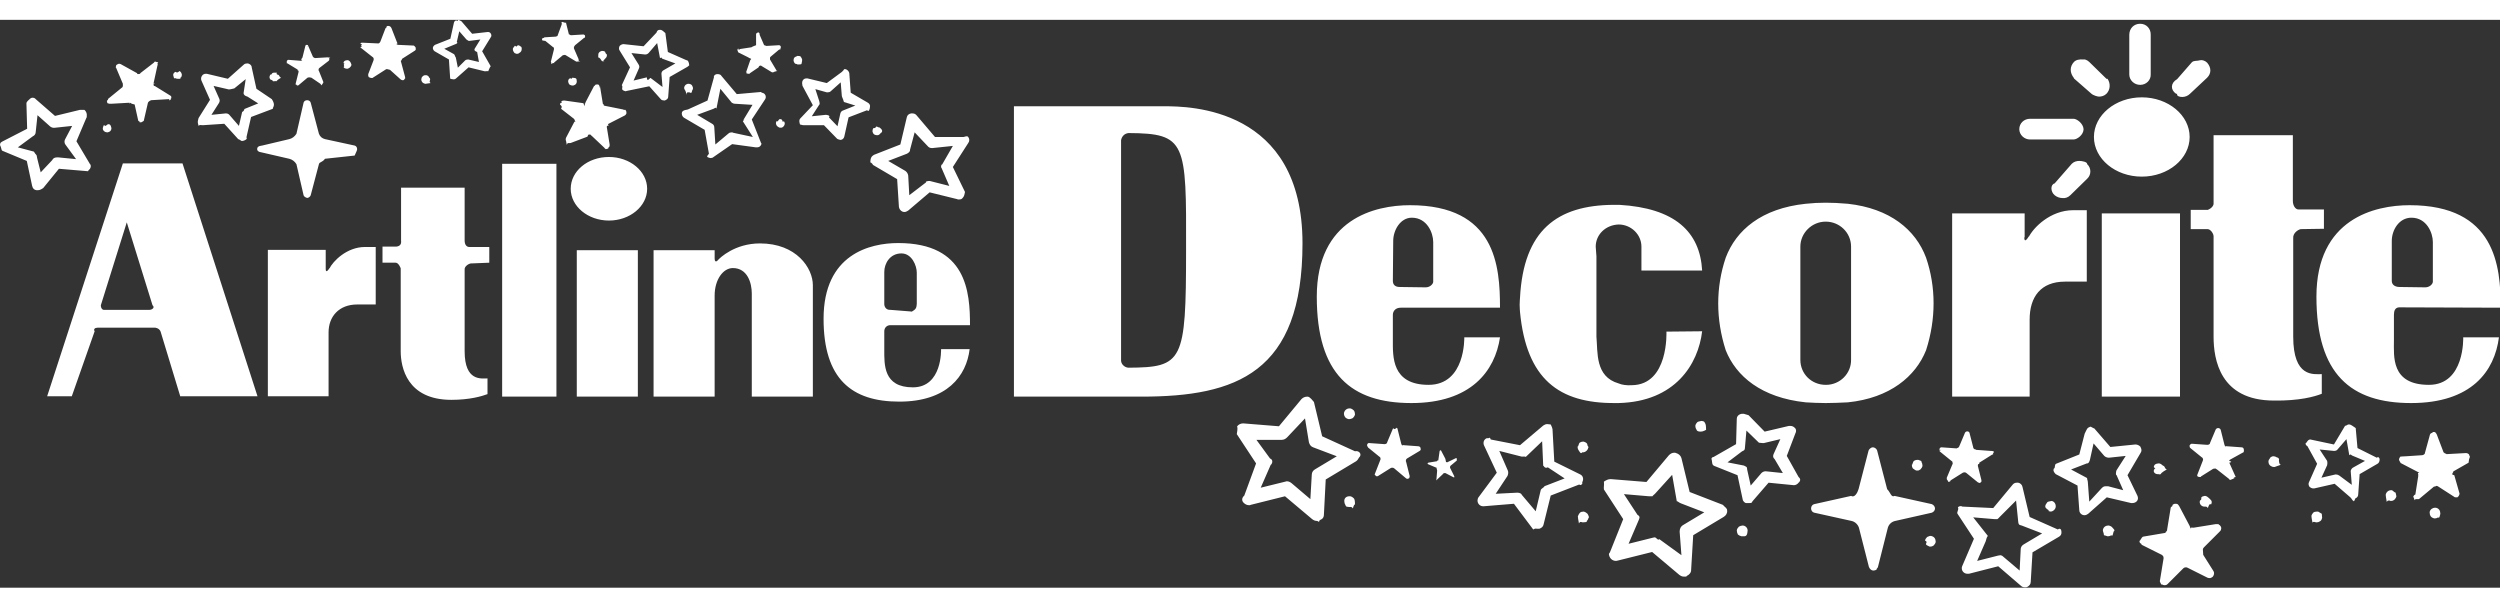 <?xml version="1.0" encoding="utf-8"?>
<!-- Generator: Adobe Illustrator 25.2.3, SVG Export Plug-In . SVG Version: 6.00 Build 0)  -->
<svg version="1.1" id="レイヤー_1" xmlns="http://www.w3.org/2000/svg" xmlns:xlink="http://www.w3.org/1999/xlink" width="716" height="174" x="0px"
	 y="0px" viewBox="0 0 700 159" style="enable-background:new 0 0 700 159;" xml:space="preserve">
<rect x="0" y="0" width="700" height="159" fill="#333333" stroke="none"/>
<style type="text/css">
	.st0{fill-rule:evenodd;clip-rule:evenodd;fill:#FFFFFF;}
</style>
<g>
	<path class="st0" d="M671.7,80.5c-1.1,0.1-1.4,1-1.4,2.1v7.1c0,4.5-0.9,12.5,9.8,12.5c10.1,0,9.6-13.3,9.6-13.3l10,0
		c-1.2,9.4-7.6,18.4-24.6,18.4c-16.8,0-26.5-8-26.5-29.8c0-21.8,16.3-25.6,26.1-25.6c24,0,25.5,17,25.5,28.7L671.7,80.5z
		 M681.2,62.2c0-2.5-1.7-6.8-6-6.8c-3.5,0-5.5,3.5-5.5,6.5v11.2c0,1,0.8,1.7,2.2,1.7l7.1,0.1c0,0,0.1,0,0.1,0c1.1,0,2-0.8,2.1-1.5
		V62.2z M642.1,61.1v27.6c0,11.5,5.7,10.5,8,10.5v5.5c-2,0.8-6.3,2-13.4,1.9c-15.1,0-16.9-11.5-16.9-17.9l0-28.1c0-0.7-0.8-2-1.7-2
		h-4.7v-5.4h4.8c1-0.4,1.7-1.2,1.6-1.9V32.3l22.2,0v18.4c0,1.3,0.7,2.4,1.6,2.4h7.1v5.4l-6.5,0.1C643.3,58.8,642,59.8,642.1,61.1z
		 M613.2,20.7C613.2,20.7,613.2,20.7,613.2,20.7c-0.6,0.6-1.4,0.9-2.2,0.9c-0.8,0-1.6-0.3-1.4-0.9c-0.1,0-0.2,0-0.3,0
		c-1.6-1.1-1.6-3,0.3-4.1l4.1-4.7c0,0,0,0,0,0c0.6-0.6,1.4-0.3,2.4-0.6c0.5-0.1,1.3,0.1,1.9,0.7c0,0,0,0,0,0c1.2,1.4,1.2,3,0,4.2
		L613.2,20.7z M599.7,43.9c-7.4,0-13.4-5-13.4-11.1c0-6.1,6-11.1,13.4-11.1c7.4,0,13.4,5,13.4,11.1
		C613.1,38.9,607.1,43.9,599.7,43.9z M599.3,18.2C599.3,18.2,599.3,18.2,599.3,18.2C599.3,18.2,599.3,18.2,599.3,18.2
		c-0.1,0-0.1,0-0.1,0c0,0,0,0,0,0c-1.6,0-3-1.3-3-2.9v-11c0,0,0-0.1,0-0.1c0-1.8,1.3-3.1,3-3.1c0,0,0,0,0,0c0,0,0,0,0.1,0
		c0,0,0,0,0,0c0,0,0,0,0,0c1.6,0,3,1.3,2.9,3.2v10.9c0,0,0,0,0,0C602.3,16.9,600.9,18.2,599.3,18.2z M589.8,20.7
		c-0.6,0.6-1.4,0.8-2.1,0.8c-0.3,0-1.6-0.3-2.2-0.9l-4.8-4.2c0,0,0-0.1,0-0.1c-1.2-1.5-1.2-3.2,0-4.5c0,0,0,0,0,0
		c0.6-0.6,1.4-0.8,2.8-0.7c0.1-0.1,0.9,0.1,1.5,0.7l4.8,4.7c0.4,0,0.2,0,0.3,0C591,17.8,590.9,19.6,589.8,20.7
		C589.8,20.7,589.8,20.7,589.8,20.7z M583.4,30.6C583.4,30.6,583.4,30.6,583.4,30.6c0,1.6-1.8,2.9-2.8,2.9h-0.8h-11.3h0h-0.1
		c0,0,0,0,0,0c-1.6,0-3-1.3-3-2.9c0-1.6,1.3-2.9,3-2.9h0.1h11.3c0,0,0,0,0,0h0.8C581.5,27.7,583.3,29,583.4,30.6z M566.8,60.9
		c0,2.5,1.9-1.6,1.2,0c1.3-2.7,6.1-7.6,12.5-7.6h3.8v20h-6.1c-6.8,0-9.9,4.3-9.9,10.6v21.6h-21.7V54.2l20.3,0V60.9z M548.3,119.8
		c0.1-0.1,0.3-0.3,0.3-0.4l1.6-3.8c0.1-0.1,0.1-0.2,0.3-0.3c0.3-0.1,0.6-0.1,0.8,0.1c0.1,0.1,0.2,0.2,0.2,0.4l1,3.9
		c0,0.2,0.1,0.3,0.3,0.5c0.7,0.1,0.3,0.2,0.5,0.2l4.1,0.3c0.1,0,0.1,0,0.2,0c1.2,0.1,0.5,0.5,0.4,0.8c0.4,0.1-0.2,0.2-0.3,0.3
		l-3.5,2.2c-0.1,0.7,0.2,0.2-0.3,0.4c-0.1,0.2-0.1,0.3-0.1,0.5l1,4c0,0.1,0,0.3,0,0.4c-0.1,0.1-0.2,0.2-0.3,0.3
		c-0.1,0.1-0.2,0.1-0.3,0.1h0c0.4,0-0.3-0.1-0.4-0.2l-3.2-2.6c-0.1-0.1-0.3-0.2-0.5-0.2h0c-0.1,0-0.3,0-0.5,0.1l-3.5,2.2
		c0.2,0.1-0.2,0.3-0.4,0.4c-0.2,0-0.3-0.3-0.4-0.5c-0.1-0.1-0.2-0.2-0.2-0.3c0-0.1,0-0.3,0-0.4l1.6-3.8c0.1-0.2,0.1,0.4,0-0.5
		c0-0.2-0.1-0.3-0.3-0.4l-3.2-2.6c-0.1-0.1-0.2-0.2-0.2-0.4c0.7-0.1,0.8-0.3,0,0.2c0.1-0.7,0.1-0.8,0.3-0.9c0.1-0.1,0.2-0.1,0.4-0.1
		l4.2,0.3C547.9,119.9,548.1,119.9,548.3,119.8z M540.5,147.5L540.5,147.5c-0.1,0-0.2,0-0.2,0c-0.1-0.1-0.8-0.3-1-0.6
		c-0.2-0.3,0.6-0.7-0.3-1.1c0.1-0.4,0.3-0.7,0.6-1c0.6-0.2,0.6-0.3,0.9-0.3c0.1,0,0.2,0,0.2,0c0.4,0.1,0.8,0.3,1,0.6
		c0.2,0.3,0.3,0.7,0.3,1.1c-0.1,0.4-0.3,0.7-0.6,1C541.1,147.4,540.8,147.5,540.5,147.5z M530.7,140.3c-1,0.2-1.8,0.9-2.1,1.9
		l-2.8,11.1v0c-0.1,0.2-0.5,0.5-0.3,0.6c-1.3,0.8-2-0.2-2.2-0.7l-2.8-11c-0.3-0.9-1.1-1.7-2.1-1.9L508,138c-0.5-0.1-0.9-0.6-0.9-1.2
		c0-0.6,0.4-1.1,0.9-1.2l10.3-2.3c1,0.6,1.8-0.9,2.1-1.9l2.8-10.8c0.1-0.3,0.6-0.9,1.2-0.9c0.6,0,1.1,0.5,1.2,0.9l2.8,10.8
		c1,1,1.1,2.4,2.1,1.9l10.4,2.3c0.5,0.2,0.9,0.7,0.9,1.2c0,0.6-0.4,1-0.9,1.2L530.7,140.3z M537.1,123.2
		C536.9,123.2,537,123.2,537.1,123.2c0.3,0.1,1.1,0.3,0.9,0.6c0.2,0.3,0.3,0.7,0.3,1.1c-0.1,0.4-0.3,0.7-0.6,1
		c-0.3,0.2-0.6,0.3-0.6,0.3l0,0c-0.4,0-0.5,0-0.5,0c-0.4-0.1-0.5-0.3-1-0.6c-0.2-0.3-0.3-0.7-0.3-1.1c0.1,0.5,0.3-0.8,0.6-1
		C536.2,123.3,536.5,123.2,537.1,123.2z M517.4,107.1c-2.3,0.1-4.2,0.2-6.2,0.2h0c-2,0-3.8-0.1-5.6-0.2
		c-12.4-1.3-19.5-7.3-22.4-14.6c-2.8-8.7-2.8-17.6,0-25.9c2.9-7.7,10-13.8,22.4-15.1c1.9-0.2,3.7-0.3,5.6-0.3h0
		c1.9,0,3.8,0.1,6.2,0.3c11.8,1.3,19,7.3,21.9,15.1c2.8,8.2,2.8,17.2,0,25.9C536.4,99.8,529.2,105.9,517.4,107.1z M518.3,63.5
		C518.3,63.5,518.3,63.5,518.3,63.5c0-3.9-3.2-7-7.1-7h0c-3.9,0-7.1,3.2-7.1,7v31.7c0,0,0,0,0,0c0,3.9,3.1,7,7.1,7h0
		c0,0,0.1,0,0.1,0c3.9,0,7.1-3.2,7-7.1V63.5z M486.3,111.7c0-0.6,0.4-1.1,1-1.3c0.2-0.1,0.4-0.1,1-0.1c-0.1,0,0.3,0.1,1.3,0.4
		l4.5,4.6l6.8-1.6c0.1,0,0.2,0,0.4,0c0.5,0,0.9,0.2,1.2,0.5c0.5,0.4,0.5,1.1,0.2,1.6l-2.4,6.3l3.3,5.9c0.6,0.5,0.6,1.1,0,1.6
		c-0.3,0.4-0.8,0.7-1.3,0.7l-7.1-0.7l-4.5,5.2c-0.3,0.5-0.1,0.5-1.2,0.5c-0.1,0-0.2,0-0.4,0c-0.6,0.1-1-0.6-1.1-0.8l-1.5-7l-6.5-2.6
		c-0.8-0.3-0.5-1.2-0.8-2c0.1-0.3,0.3-0.5,0.6-0.5l6.3-3.6L486.3,111.7z M488.3,124.8c1.1,0.5,0.8,0.6,0.9,1.1l1,4.5l3-3.5
		c0.3-0.3,0.7-0.5,1.2-0.5l4.8,0.5l-2.3-3.9c-0.5-0.4-0.5-0.9-0.3-1.4l1.9-4.2l-4.6,1.1c-0.1,0,0.4,0-0.4,0c-0.4,0-0.7-0.1-1-0.1
		l-3.5-3.4l-0.4,4.6c0,0.9-0.3,1-0.8,1.2l-4.1,3.1L488.3,124.8z M476.2,115.3L476.2,115.3c-0.1,0-0.2,0-0.2,0c-0.4-0.1-0.8,0-1-0.6
		c-0.2-0.3-0.3-0.6-0.3-1.1c0.1-0.4,0.3-0.7,0.6-1c0.3-0.2,1.5-0.3,0.9-0.3c0.1,0,0.2,0,0.2,0c0.9,0.1,0.8,0.3,1,0.6
		c0.2,0.3,0.3,0.7,0.3,1.9C477.6,114.8,477,115.3,476.2,115.3z M476.6,87.2c-1.1,9.2-7.5,19.7-23.4,20.1c-0.6,0-0.8,0-1,0
		c-15.7,0.1-24.8-6.7-26.6-25.5c0,0-0.1-1.3-0.1-2c0-0.7,0.1-2,0.1-2c1-18.9,10.4-25.9,26.2-26c0.4,0,0.8,0,1.6,0
		c15.5,0.9,22.6,7.5,23.2,18.4h-17v-6.7c0,0,0,0,0,0c0-3.4-2.9-6.2-6.4-6.2c-0.1,0-0.2,0,0.1,0c-3.8,0.1-6.5,2.9-6.5,6.2l0.2,2.7
		v22.5c0.4,4.4-0.4,11.2,6.2,13.1c0.9,0.4,2.3,0.6,3.7,0.5c10.4-0.1,9.7-15,9.7-15L476.6,87.2z M390,82.6v7.1
		c0,4.5-0.4,12.5,10,12.5c10.4,0,10-13.3,10-13.3l10,0c-1.4,9.4-8.1,18.4-24.8,18.4c-16.8,0-26.5-8-26.5-29.8s16.3-25.6,26.1-25.6
		c24,0,25.2,17,25.2,28.7l-27.8,0C390.8,80.6,390,81.5,390,82.6z M399.1,74.9c0,0,0.1,0,0.1,0c1.1,0,2-0.8,2.1-1.5V62.2
		c0-2.5-1.7-6.8-6-6.8c-3.2,0-5.2,3.5-5.2,6.5l-0.1,11.2c0,1,0.6,1.7,1.9,1.7L399.1,74.9z M377.8,111.8L377.8,111.8
		c-0.1,0-0.2,0-0.2,0c-0.4-0.1-0.8-0.3-1-0.6c-0.2-0.3-0.3-0.6-0.3-0.9c0-0.8,0.7-1.5,1.5-1.5c0.5,0,0.2,0,0.3,0
		c0.4,0.1,0.7,0.3,1,0.6c0.2,0.3,0.3,0.7,0.3,1.1c-0.1,0.4-0.3,0.7-0.6,1C378.4,111.7,378.1,111.8,377.8,111.8z M379.4,120.8
		c1-0.3,2.2,0.8,1.1,1.8c-0.2,0.4-0.4,0.7-0.8,1l-8.5,5.1l-0.5,9.7c0,1.1-0.5,1.4-1.2,1.7c-0.2,0.9-0.5,0.1-0.8,0.2v0
		c-0.5,0-0.9-0.2-1.3-0.5l-7.6-6.4l-9.6,2.4c-0.2,0.1-0.1,0.1-0.5,0.1c-0.6,0-1.1-0.3-1.5-0.7c-0.5-0.5-0.6-1.3,0.2-2l3.3-9
		l-5.4-8.2c0.1-0.7,0.3-1.5,0.1-2.2c0.4-0.5,1-0.8,1.6-0.8l0.2,0l9.9,0.8l6.3-7.6c0.4-0.4,0.9-0.7,1.7-0.7c0.7,0,1.5,1.2,1.8,1.5
		l2.3,9.6L379.4,120.8z M367.7,119.7c-0.6-0.2-1-0.7-1.2-1.4l-1.1-6.7l-5,5.3c-0.4,0.4-0.9,0.7-1.5,0.7l-0.2,0l-6.9,0l3.8,5.2
		c1.2,0.5,0.4,1.8,0.2,1.8L353,131l6.9-1.7c0.1,0,0.2-0.1,0.4-0.1v0c0.5,0,0.9,0.2,1.3,0.5l5.3,4.5l0.4-6.9c0-0.6,0.4-1.2,1-1.5
		l6-3.6L367.7,119.7z M319.6,105.5h-35.7V24.2H326c6.9,0,38.7,0.2,38.7,38.4C364.7,98.9,346.1,105.5,319.6,105.5z M316,31.7
		c-1.1,0.1-1.9,0.9-2.1,2v61.8c0.1,1,1,1.8,2,1.9h0c15.3-0.1,16.2-1.6,16.2-32.8C332.2,34.2,332.1,31.8,316,31.7z M247.6,87.2v5.1
		c0,4.2-0.3,10.6,8,10.6c8.3,0,7.9-10.7,7.9-10.7l8,0c-0.9,7.5-6.3,14.7-19.7,14.7c-13.4,0-21.2-6.4-21.2-23.2
		c0-18.1,13-21.2,20.9-21.2c19.2,0,20.1,13.7,20.1,23l-22.5,0C248.2,85.6,247.6,86.3,247.6,87.2z M255.6,81.7
		c-0.7,0-0.6,0.1-0.6,0.1c1.7-0.7,1.6-1.4,1.7-2.3v-8.7c0-2-1.4-5.4-4.3-5.4c-3.2,0-4.8,2.8-4.8,5.2v9c0,0.8,0.6,1.7,1.7,1.6
		L255.6,81.7z M266.8,41.2l3.4,7c-0.1,0.5-0.2,1.2-0.6,1.6c-0.3,0.3-0.3,0.5-1.2,0.5c-0.1,0-0.3,0-0.4-0.1l-7.7-1.9l-6,5.1
		c-0.3,0.2-0.7,0.4-1,0.4c-0.2,0-0.4,0-0.6-0.1v0c-0.5-0.2-0.9-0.7-1-1.3l-0.5-7.8l-6.8-4c0-0.3-0.8-0.9-0.7-0.6
		c0-1.5,0.4-1.8,1-2.2l7.4-2.9l1.8-7.6c0.1-0.6,0.6-1,1.2-1.1c0.1,0,0.3,0,0.4,0c0.5,0,0.9,0.2,1.2,0.6l5.1,6l7.9,0h0.1
		c0.5-0.1,1-0.4,1.3,0c0.4,0.5,0.4,1.2,0,1.7L266.8,41.2z M261.1,35.9l-0.2,0c-0.5,0-0.9-0.2-1.2-0.6l-3.6-3.8l-1.3,4.9
		c0.1,0.5-0.5,0.9-0.9,1.1l-5.2,2l4.8,2.8c0.4,0.3,0.7,0.7,0.8,1.3l0.3,5.5l4.7-3.6c-0.2-0.2,0.2-0.4,1.2-0.4c-0.5,0-0.4,0-0.2,0v0
		l5.5,1.4l-2.2-5.1c-0.2,0-0.1-1,0.2-0.9l3-5.2L261.1,35.9z M245.7,32.3c-0.1,0-0.1,0-0.2,0c-0.3,0-0.5-0.1-0.7-0.2
		c-0.3-0.2-0.4-0.5-0.5-0.8c0-0.2,0-0.6,0.2-0.9c0.2-0.3,0.5,0.2,0.8-0.5c0.1,0,0.1,0,0.2,0c0.2,0,0.5,0.3,0.7,0.2
		c0.6,0.4,1.3,1.1,0.3,1.7C246.3,32.1,246,32.3,245.7,32.3z M245.5,32.4L245.5,32.4L245.5,32.4L245.5,32.4z M237.6,27.3l-1.2,5.4
		c-0.1,0.4-0.4,0.8-0.9,0.9c-0.1,0-0.2,0-0.3,0c0.2,0-0.7-0.1-0.9-0.4l-3.6-3.7l-5.7,0c-0.4,0-0.8-0.2-1-0.2c-0.2-0.7-0.3-1.2,0-1.6
		l3.6-3.8l-2.9-5.4c-0.2-0.9-0.1-1.4,0.2-1.7c0.2-0.3,0.6-0.4,0.9-0.4c0.4,0,0.2,0,0.3,0l5.4,1.3l4.2-3.1c0.8-0.7,0.5-0.8,0.8-0.8
		c0.2,0,0.3,0,0.5,0.1c0.4,0.2,0.7,0.6,0.8,1l0.4,5.5l4.8,2.8c0.4,0.2,0.7,0.7,0.6,1.1c0,0.5-0.3,1.7-0.8,1L237.6,27.3z M236.3,23
		c-0.3-1.1-0.6-1.4-0.6-1.8l-0.3-3.7l-2.8,2.5c-0.2,0.2-0.5,0.3-0.8,0.3c-0.1,0-0.2,0-0.3,0l-3.2-0.9l1.1,3.4
		c0.2,0.9,0.1,0.8-0.1,1.1l-2,3.1l3.9-0.4c0.4,0,1.4,0.2,0.9,0.7l2.4,2.5l0.8-3.6c0.1-0.4,0.4-0.7,0.7-0.8l3.5-1.4L236.3,23z
		 M223.6,12.5c-0.1,0-0.1,0-0.2,0h0c-0.3,0,0-0.1-0.7-0.2c-0.3-0.2-0.4-0.5-0.5-0.8c0-0.3,0-0.6,0.2-0.9c0.2-0.3,0.9-0.4,0.8-0.5
		c0.1,0,0.1,0,0.2,0c0.3,0,1.1,0.1,0.7,0.2c0.3,0.2,0.4,0.5,0.5,0.8c0,0.3,0,0.6-0.2,1.3C224.2,12.3,224.6,12.5,223.6,12.5z
		 M218.7,30.2c-0.1,0-0.1,0-0.2,0l0,0c-0.3,0-0.5-0.1-0.4-0.1c-0.6-0.3-0.7-0.6-0.8-0.9c-0.1-0.3,0-0.6,0.2-0.9
		c0.2,0.5,0.5-0.4,0.8-0.5c0.1,0,0.1,0,0.2,0c0.3,0,0.5,0.1,0.7,0.8c0.3-0.4,0.4-0.1,0.5,0.2c0.1,0.3,0,0.6-0.2,0.9
		C219.3,30,219,30.2,218.7,30.2z M218.3,8.2l-2.5,2.1c-0.1,0.1-0.2,0.2-0.2,0.3c0,0.1,0,0.3,0,0.5l1.9,3.2c-0.6-0.2-0.5-0.1,0.2,0
		c-0.3,0.1-0.9,0.2-1,0.3c-0.1,0.1-0.2,0.1-0.4,0.1c-0.1,0-0.2,0-0.3-0.1l-2.8-1.7c-0.1-0.1-0.3-0.1,0.1-0.1h-0.1
		c-0.5,0-0.7,0.1-0.8,0.5l-2.5,1.7c0.3,0.1-0.2,0.1-0.3,0.1l-0.1,0c-0.1,0-0.2,0-0.3-0.1c-0.1-0.1-0.2,0.3-0.2-0.3
		c0-0.1-0.1-0.2,0-0.3l1.1-3.2c0.3-0.1,0.2-0.3,0.2-0.3c-0.6-0.2-0.6-0.3-0.8-0.4l-2.8-1.4c-0.1-0.4-0.2-0.4-0.2-0.5
		c0-0.1,0-0.2,0-0.3c0-0.1,0.1-0.2,0.2-0.3c0.1,0.7,0.6,0.3,0.3,0.2l3.3-0.5c0.1,0,0.3-0.1,0.4-0.2c0.1-0.1,0.6-0.2,1-0.4l0-3.2
		c0,0,0.1-0.2,0.5-0.3c-0.3-0.1-0.2-0.1,0-0.1c0.1,0,0.2,0,0.3,0.1c0.1,0.1,0.2,0.1,0.2,0.6l1.3,3c0-0.2,0.1-0.1,0.3,0
		c0.1,0.1,0.3,0.1,0.4,0.1l3.4-0.2c0.1,0,0.2,0,0.3,0.1c0.2,0.1,0.3,0.4,0.2,0.6C218.5,8,218.4,8.9,218.3,8.2z M213.2,20.4
		c0.4,0,0.8,0.2,1,0.5c0.3,0.4,0.3,1,0,1.4l-3.7,5.6l2.6,6.6c0.2-0.1,0.1,0.6-0.2,0.8c-0.2,0.3-0.6,0.4-1,0.4c-0.1,0,0.3,0-0.3,0
		l-6.6-0.9l-5.2,3.6c-0.2,0.2-0.5,0.3-0.8,0.3c-0.2,0-0.1,0-0.5-0.1c-0.5-0.2-0.8-0.2,0-1.1l-1.2-6.7l-5.8-3.4
		c-0.4-0.3-0.6-0.7-0.6-1.2c0-0.5,0.3-0.9,1.7-1.1l5.5-2.5l1.8-6.5c-0.1-0.5,0.3-0.8,0.8-0.9c0.9,0,0.2,0,0.3,0c0.4,0,0.9,0.2,1,0.5
		l4.3,5.1l6.8-0.6H213.2z M205.9,23.5l-0.1,0c-0.4,0-0.7-0.2-0.9-0.3l-3.2-3.9l-1.1,5.6c-0.1-0.5-0.4-0.2-0.8,0l-4.6,1.7l4.2,2.5
		c0.4,0.2,0.6,0.6,0.6,1l0.3,4.8l3.7-3.1c0.2-0.2,0.5-0.3,1.3-0.3c-0.3,0-0.2,0-0.1,0.1l5.6,1.2l-2.8-4.4c0.3-0.4,0.7-0.8,0.1-0.3
		l2.6-4.3L205.9,23.5z M193,20.3c-0.1,0,0.4,0-0.2,0l0,0c-0.3,0-0.5-0.1-0.7,0.7c0.1-1.1-0.4-1.3-0.5-1.7c-0.1-0.3,0-0.6,0.2-0.9
		c0.2-0.3,0.5-0.4,0.8-0.5c0.1,0,0.1,0,0.2,0c0.3,0,0.5,0.1,0.7,0.2c0.3,0.2,0.4,0.5,0.5,0.8c0.1,0.3,0,0.6-0.2,0.9
		C193.6,20.9,193.3,20.3,193,20.3z M187.5,16l-0.4,5.5c0,0.5-0.3,0.8-0.8,1c-0.1,0.1-0.3,0.1,0.4,0.1c-1.1,0-1.4-0.1-1.6-0.3
		l-3.3-3.7l-6.3,1.3c-0.1,0-0.2,0.1-0.3,0.1c-0.2,0-0.7-0.2-0.9-0.4c-0.3-0.4,0.2-0.8-0.2-1.3l2.3-5l-2.9-4.7
		c-0.3-0.4-0.2-0.9,0-1.3c0.3-0.3,0.7-0.5,1.1-0.5l5.6,0.6l3.6-3.8c0.2-0.7,0.6-0.8,0.9-0.8c0.1,0,0.7,0,0.3,0
		c0.5,0.1,0.8,0.5,1.3,0.9L187,9l5.2,2.3c0.4,0,0.7,0.4,0.8,1.5c0-0.2-0.2,0.2-0.6,0.4L187.5,16z M185.5,10.9
		c-0.4-0.2,0-0.5-0.7-0.2L184,6.5l-2.4,2.8c-0.3,0.3-0.6,0.4-1,0.4l-3.8-0.4l2,3.2c0.2,0.3,0.3,0.7,0.1,1.1l-1.5,3.4l3.7-0.9
		c0.1,0.8,0.2,0.7,0.3,0.7c0.3,0,0.7-0.7,0.8-0.5l3.3,2.5l-0.3-3.7c0-0.4,0.2-0.8,0.6-1l3.3-1.9L185.5,10.9z M168.9,11.5
		c0.7,0.1,0.1,0.1-0.2,0.1c-0.3,0-0.5-0.7-0.7-0.8c-0.3-0.2-0.4-0.5-0.5-0.1c0-0.9,0-1.3,0.2-1.5c0.2-0.3,0.5-0.4,0.8-0.5
		c0.1,0,0.1,0,0.2,0c0.3,0,0.5,0.1,0.7,0.2c0.3,0.9,0.4,0.5,0.5,0.8c0.1,0.3,0,0.6-0.2,0.9C169.5,10.8,169.3,11,168.9,11.5z
		 M168.7,11.7L168.7,11.7L168.7,11.7L168.7,11.7z M168,18.6l0.8,4.9c0,0.2,0.6,0.3,0.2,0.4c0.1,0.1,0.3,0.2,0.5,0.2l5,1
		c0.2,0.3,1.3-0.1,0.6,0.1c0.2,0.2,0.2,0.3,0.3,0.6c0,0.6,0,0.4-0.1,0.6c-0.1,0.2-0.2,0.3-0.4,0.4l-4.5,2.3
		c-0.2,0.1-0.3,0.2,0.1,0.4c-0.6,0.2-0.6,0.3-0.6,0.5l0.8,4.9c0,0.8,0,0.4-0.1,0.6c-0.1,0.2-0.2,0.3-0.4,0.4
		c0.6,0.1-0.3,0.2-0.5,0.3c0,0-0.1,0-0.1,0c-0.2-0.2-0.4-0.3-0.4-0.4l-3.7-3.5c-0.2,0.5,0.5-0.2-0.6-0.2c-0.1,0-0.3,0.2-0.4,0.6
		l-4.5,1.7c-0.1,0.1-0.3,0.1-0.5,0.1c-0.1,0-0.1,0-0.2,0c-0.2,0-0.4-0.1-0.6,0.5c-0.2-1-0.2-1.2-0.3-1.4c0-0.2,0-0.4,0.1-0.6
		l2.3-4.4c0.2-0.2,0.5-0.3,0.3,0c-0.2-0.7-0.3-0.8-0.4-0.9l-3.6-2.8c0.5-0.8-0.2-1-0.3-1.2c0-0.2,0-0.4,0.6-0.6
		c-0.4-0.2-0.2-0.3,0-0.4c0.1-0.1,0.3-0.1,0.5-0.1c0.1,0,0.7,0,0.2,0l5.7,0.8l-0.6,0c0.1,0,0.3,0,0.4,0.8c0.2-0.7,0.3-1,0.4-1.2
		l2.3-4.4c0.1-0.2,0.2,0,0.4-0.4c0.1-0.1,0.4-0.1,0.5-0.1c0.1,0,0.1,0,0.2,0c0.2,0,0.4,0.1,0.6,1C168.1,18.2,167.9,18.4,168,18.6z
		 M159.6,18.2c-0.3-0.1-0.4-0.5-0.5-0.8c0,0,0,0,0,0c-0.1-0.7,0.4-1.3,1-0.9c0.1-0.2,0.1-0.3,0.2-0.3c1.3,0.1,1.1,0.3,1.2,1.1
		c0,0,0,0.3-0.2,0.6c-0.2,0.3-0.5,0.4-0.8,0.5c-0.1,0-0.1,0-0.2,0l0,0C160,18.4,159.8,18.3,159.6,18.2z M160.9,7.2
		c0.2,0.1-0.2,0.2-0.2,0.4c0,0.1,0,0.3,0,0.4l1.3,3c0,1,0.1,0.2,0,0.3c0,0.1-0.1,0.2,0.5,0.3c-0.8,0.1-0.9,0.1-1,0.1
		c-0.1,0-0.2,0-0.3-0.1l-2.8-1.7c-0.1-0.1-0.3-0.1-0.4-0.1h0c0.4,0-0.3,0.1-0.4,0.1l-2.5,2.1c-0.1,0.1,0.6,0.1-0.3,0.1h0
		c-0.2,0-0.4,0.8-0.5-0.3c-0.1-0.1-0.1-0.2,0-0.3l0.8-3.2c0-0.1,0-0.3,0-0.4c-0.1-0.1,0-0.2-0.3-0.3l-2.1-1.7
		c-0.8-0.1-0.9-0.1-0.9-0.3c0-0.1-0.1-0.2,0-0.3c0-0.1,0.1-0.2,0.6-0.3c0.6,0.3-0.2-0.1-0.1-0.1l3.3-0.2c0.1,0,0.3-0.1,0.5-0.2
		c0-0.1,0.1-0.2,0.1-0.3l1-2.7c0.3-0.6-0.1-0.7,0-0.8c0.2-0.1,0.4-0.2,0.6,0c0.1,0.1,1,0.1,0.7,0.2l0.8,3.2c0.1-0.1,0.2,0,0.3,0.1
		c0.1,0.1,0.3,0.1,0.4,0.1l3.3-0.2c0.1,0,0.2,0,0.3,0.1c0.1,0.1,0.2,0.1,0.2,0.2c0,0.1,0.1,0.2,0,0.3c0,0.1-0.1,0.6-0.2,0.3
		L160.9,7.2z M144.9,9.5c-0.2,0-0.2,0-0.3,0c-0.3-0.1-0.6-0.2-0.6-0.3c-0.4-0.5-0.4-0.8-0.4-1.1c0-0.3,0.5-0.6,0.5-0.8
		c0.2-0.2,0.5,0.6,0.8-0.2c0.6,0.9,0,0,0.1,0c0.3,0,0.6,0.2,1,0.5c0.6,0-0.1,0,0,0c0.2,0.5,0.1,1.3-0.5,1.6
		C145.3,9.4,145.1,9.5,144.9,9.5z M155.8,105.5l-15.2,0V40.3h15.2L155.8,105.5z M135,8.8l2.4,4.2c-0.3,0.3-0.4,0.8-0.7,1.4
		c-0.2-0.1-0.5,0-0.8,0c0.2,0-0.2,0-0.2,0l-4.5-1.1l-3.5,3.1c-0.3,0.3-0.7,0.3-1.1,0.2h0c-0.4-0.1-0.6,0.2-0.6-0.9l-0.3-4.6l-4-2.3
		c-0.3-0.2-0.5-0.6-0.5-0.9c0-0.4,0.3-0.7,0.6-0.9l4.3-1.7l1-4.5c0.1-0.4,0.4-0.7,0.8-0.6c0.7,0.4,0.2-0.2,0.2-0.2
		c0.3,0,0.6,0.1,1.1,0.4l3,3.5l4.4-0.5c0.3,0,0.6,0.1,0.8,0.4c0.2,0.3,0.3,0.8,0,1.1L135,8.8z M131.4,5.9c-0.3,0-0.3-0.1-0.8-0.4
		l-2-2.3l-0.7,3c0.5,0.3-0.3,0.6-0.6,0.7l-2.9,1.2l2.7,1.5c0.3,0.2,0.5,1.3,0.5,0.8l0.6,3l2-2c0.2-0.2,0.4-0.3,1.2-0.3
		c-0.4,0-0.4,0-0.3,0h0l3,0.7l-0.5-2.8c-0.9-0.3-0.8-0.7-0.7-0.9l1.6-2.6L131.4,5.9z M119.2,17.9L119.2,17.9c-0.1,0-0.1,0-0.2,0
		c-0.3-0.1-0.6-0.2-0.8-0.5c-0.2-0.3-0.3-0.6-0.2-0.9c0-0.3,0.2-0.6,0.5-0.8c0.2-0.2,0.5-0.2,0.7-0.2c0.1,0,0.1,0,0.2,0
		c0.3,0.1,0.6,0.2,0.8,0.7c0.2,0.1,0.3,0.4,0.2,0.7c-0.1,0.3-0.2,0.6,0.2,0.8C119.7,17.8,119.4,17.9,119.2,17.9z M116.2,8.6
		l-3.6,2.3c-0.1,0.1-0.2,0.8-0.3,0.4c-0.1,0.2-0.1,0.3,0,0.5l1.1,4.1c0.1,0.2,0,1,0,0.5c-0.1,0.2-0.2,0.3-0.3,0.4
		c-0.1,0.1-0.1,0.1-0.4,0.1l0,0c-0.2,0-0.3-0.1-0.5-0.2l-3-2.7c-0.5-0.1-0.7-0.2-0.8-0.2c-0.2,0-0.3,0-0.4,0.1l-3.6,2.3
		c-0.1,0.1-0.3,0.1,0.2,0.1c-0.9,0-1-0.1-1.2-0.2c-0.1,0.1-0.2-0.2-0.3-0.4c0-0.2,0-0.3,0-0.5l1.5-3.9c0-0.2,0.1-0.3,0-0.5
		c0-0.1-0.1-0.3-0.3-0.4l-3.3-2.6c-0.1-0.1-0.2-0.2,0.4-0.4c-0.4-0.2-0.4-0.3,0-0.5c-0.6-0.2-0.5-0.3-0.4-0.4
		c0.1-0.1,0.3-0.1,0.5-0.1l4.3,0.2c0.2,0,0.3,0,0.4-0.1c0.1-0.1,0.2-0.2,0.3-0.4l1.5-3.9c0.1,0.5,0.2-0.3,0.3-0.4
		c0.1-0.1,0.5-0.1,0.5-0.1h0c0.2,0,0.3,0.1,0.5,0.2c0.1,0.1,0.2,0.2,0.3,0.4l1.6,4.1c0.4,0.2-0.3,0.3-0.2,0.4
		c0.1,0.1,0.3,0.1,0.4,0.2l4.4,0.2c0.1,0,0.2,0.1,0.3,0.2c0.1,0.1,0.2,0.2,0.3,0.4c0,0.2,0,0.6,0,0.5C116.5,8.3,116.3,8.5,116.2,8.6
		z M105.2,63.7v16H100c-5.1,0-8,3.4-8,7.8v17.9H75v-41l16.2,0v5.3c0,2,1.6-1.2,1,0c1-2.1,4.9-6.1,10-6.1H105.2z M91,38.9
		c-0.8,1.1-1.5,0.8-1.7,1.5L87,49.1l0,0c-0.1,0.3-0.4,0.6-0.7,0.7c-0.2,0.2-1.1-0.1-1.3-0.7l-2-8.7c-0.5-0.8-1.2-1.3-2-1.5l-7.8-1.8
		c-0.9-0.1-1.2-0.5-1.2-0.9c0-0.5,0.3-0.9,1.4-1l7.6-1.8c0.8-0.2,1.5-0.7,2-1.5l2-8.7c0.1-0.4,0.5-0.7,1-0.7c0.5,0,0.9,0.3,1,0.7
		l2.3,8.7c0.3,0.8,0.9,1.3,1.7,1.5l8.3,1.8c0.4,0.1,0.7,0.5,0.7,1c0,0.4-0.3,0.8-0.7,1.8L91,38.9z M97.1,13.7L97.1,13.7
		c-0.1,0-0.1,0,0.4,0c-0.9,0-1.2-0.2-1.3-0.5c0.5-0.3-0.3-0.6,0.3-0.9c-0.5-0.1-0.3-0.6,0-0.8c0.2-0.2,1-0.2,0.7-0.2
		c0.1,0,0.1,0,0.2,0c0.7,0.1,1.1,1.3,1,1.4C98.2,13.3,97.6,13.7,97.1,13.7z M89.4,13.5c-0.1,0.1-0.2,0.2-0.2,0.4
		c0,0.4,0,0.3,0.1,0.4l1.2,3c0,0.1,0.1,0.2,0,0.3c0,0.1-0.1,0.2-0.2,0.3c-0.1,0.1-0.2,0.5-0.3,0.5c0.4,0-0.2-0.2-0.3-0.5l-2.5-1.7
		c-0.5-0.1-0.6-0.1-0.7-0.1c-0.1,0-0.3,0.1-0.4,0.1l-2.5,2.1c-0.1,0.1-0.2,0.1-0.3,0.1l0,0c-0.1,0-0.2,0-0.3-0.1
		c0.8,0-0.2-0.1-0.2-0.2c0-0.1-0.1,0.4,0-0.3l0.8-3.2c0-0.1,0-0.3,0-0.4c-0.1-0.1-0.1,0.4-0.3-0.3l-2.8-1.7
		c-0.1-0.1-0.2-0.1-0.2,0.1c0-0.5,0-0.6,0-0.7c0-0.1,0.1-0.2,0.2-0.3c0.1-0.1,0.2-0.1,0.3-0.1l3.9,0.3c-0.5-0.1-0.3-0.6-0.2-0.7
		c0.1-0.1,0.2-0.2,0.2-0.3l0.8-3.2c0-0.1,0.1-0.2,0.2-0.3C85.5,7.3,85.7,7,85.8,7c0.9,0,0.2,0.3,0.3,0.6c0.1-0.4,0.2-0.4,0.2-0.3
		l1.3,3c0.1,0.1,0.1,0.2,0.4,0.3c0,0.1,0.2,0.1,0.3,0.1l3.4-0.2c0.1,0,0.2,0,0.8,0.1c-0.4,0.1-0.3,0.1-0.3,0.3c0,0.1,0,0.6,0,0.3
		c0,0.1-0.1,0.2-0.2,0.3L89.4,13.5z M76.7,17.2c-0.1,0-0.1,0-0.2,0c-0.3,0,0.2-0.2-0.8-0.5c-0.2-0.3-0.3-0.6-0.2-0.9
		c0.1-0.3,0.2-0.6,0.5-0.5c0.2-0.5,0.5-0.5,0.7-0.5c0.1,0,0.2,0,0.9,0c-0.3,0-0.1,0.7,0.1,0.5c0.8,0.3,0.3,0.6,1,0.9
		c-0.5,0.3-1,0.6-1.3,1C77.2,17.1,76.9,17.2,76.7,17.2z M76.7,17.2L76.7,17.2L76.7,17.2L76.7,17.2z M76.7,23.8
		c0,0.5-0.4,0.9-0.3,1.1l-6.1,2.3L69,32.9c0.4,0.5-0.5,0.9-1,1c0.5,0-0.2,0-0.3,0l0,0c-0.4,0-0.1-0.2-1-0.5l-3.9-4.3l-6,0.4
		c-0.5,0-0.9-0.2-1.2,0.2c-0.3-1.2-0.3-1,0-2.2l3.2-5.1l-2.4-5.4c-0.2-0.5-0.1-1,0.2-1.4c0.2-0.3,0.6-0.5,1-0.5c0.1,0,0.2,0,0.3,0
		l5.9,1.4l4.5-4c0.2-0.2,0.6-0.3,0.9-0.3c0.2,0,0.3,0,0.5,0.1c0.5,0.2,0.8,0.6,0.8,1.1l1.3,5.9l4.3,2.9
		C76.5,22.8,76.7,23.3,76.7,23.8z M69.3,21.5c-0.8-0.2-1.1-0.6-1.1-1l0.6-3.9l-3.2,2.6c-0.9,0.2-1.2,0.3-1.6,0.3
		c0.7,0-0.2,0-0.3-0.1l-3.9-0.9l1.6,3.6c0.2,0.4,0.1,0.9-0.1,1.2l-2.1,3.3l4-0.4l0.1,0c0.4,0,0.8,0.2,1,0.5l2.6,3l0.9-3.9
		c0.8-0.4,0.4-0.8,0.8-0.9l3.7-1.5L69.3,21.5z M50.5,105.5L45,87.4c-0.2-0.7-0.8-1.1-1.5-1.2H27.3c-0.7,0-1.2,0.4-0.8,1l-6.4,18.2
		h-6.9l21.2-65.2l16.7,0l21,65.2H50.5z M42.7,79.9l-7.2-23.2l-7.2,23c-0.2,0.5,0.1,1.4,0.7,1.5h12.9C42.5,81.2,43.5,80.6,42.7,79.9z
		 M50.7,16.5c-0.6,0-0.9,0-1,0l0,0c-0.3,0-0.5-0.1-0.7-0.2c-0.3,0.4-0.4-0.5-0.5-0.8c0,0,0,0,0,0c-0.1-0.6,0.8-1.3,1-0.7
		c0.1,0,0.1-0.1,0.2-0.1c0.3,0,0.5-0.5,0.7-0.3c0,0,0,0,0,0c0.5,0.4,0.7,1.1,0.3,1.7C50.5,16.2,50.2,16.4,50.7,16.5z M47.3,22.2
		l-5,0.3c0,0-0.8,0.3-0.9,0.8l-1.2,5.2c0-0.3-0.1-0.2-0.3,0c0,0.1-0.3,0.2-0.5,0.2l0,0c-0.2,0-0.3,0-0.4-0.1
		c0.4-0.1-0.3-0.2-0.3-0.4l-1-4.5c-1-0.2-1.1-0.4-1.3-0.5c-0.2,0.5-0.4,0,0,0l-5.3,0.3c-0.5,0-0.6,0-0.8-0.1
		c-0.1-0.1-0.3,0.1-0.3-0.4c-0.1-0.2-0.1-0.3,0-0.5c0-0.2,0.1,0.5,0.3-0.4l3.8-3.1c0.2-0.1,0.3-0.3,0.3-0.5c0-0.2,0-0.4,0-0.6
		l-1.9-4.5c-0.1,0.2-0.1-0.3,0-0.5c0-0.2,0.1-0.3,0.3-0.4c0.3-0.1,0.3-0.2,0.5-0.2h0c0.2,0,0.3,0,0.5,0.1l4.7,2.6
		c-0.3,0.1-0.1,0.1,0.1,0.2c0.2,0,1-0.1,0.6-0.2l4-3.1c-0.1-0.1,0.1-0.2,0.2-0.2h0c0.2,0,0.3,0,0.4,0.1c0.9,0.1,0.3,0.2,0.3,0.4
		c0.1,0.9,0.1,0.3,0,0.5l-1.2,5.5c0.8-0.6,0-0.4,0-0.2c0.1,0.2,0.2,0.7,0.4,0.5l4.2,2.6c0.1,0.1,0.8,0.2,0.3,1.2
		c0.1-0.6,0.1-0.5,0-0.3c0,0.2,0.3,0.3-0.2,0.4C47.6,23,47.4,22.2,47.3,22.2z M30.7,29.3c0.3,0.2,0.4,0.5,0.5,1c0,0.1,0,0.4-0.2,0.7
		c-0.2,0.3-0.5,0.4-0.8,0.5c-0.1,0-0.1,0-0.2,0c-0.3,0-0.5-0.1-0.7-0.2c0,0,0,0,0,0c-0.5-0.4-0.7-0.7-0.3-1.7
		c0.2-0.3,0.5,0.4,0.8-0.1c0.5-0.1,0.1-0.2,0.2-0.2C30.2,29.3,30.5,29.1,30.7,29.3z M30,31.4L30,31.4L30,31.4L30,31.4z M24.8,42.4
		l-8.3-0.7l-4.4,5.4c-0.6,0.4-1,0.6-1.5,0.6c-0.1,0-0.3,0-0.4,0c-0.6-0.1-1-0.4-1.2-1.2l-1.5-7L1,36.8c-0.7-0.2-0.5-0.5-0.8-1.3
		c-0.4-0.6-0.1-1.2,0.4-1.4l7-3.6l-0.2-7.1c0-0.6,0.9-1.1,1-1.3C8.6,21.9,9,21.8,9,21.8c0.4,0,0.8,0.1,1,0.4l5.4,4.7l7-1.7
		c0.1,0,0.3,0,1.2,0c0.1,0,0.8,0.7,0.7,1.6c0,0.7,0,0.4-0.1,0.6L21.4,34l3.8,6.4c0.3,0.2,0.3,0.8,0,1.3
		C24.9,42.1,24.4,42.4,24.8,42.4z M18.2,33.5l2-3.8l-4.7,0.5c-0.5,0.1-1,0-1.4-0.3l-3.6-3.2L10,31.4c0,0.5-0.3,1-0.8,1.2L5,35.7
		l4.5,1.2c0.5,1,0.8,0.6,0.9,1.8l1,4l3.2-3.4c0.3-0.6,0.7-0.8,1.6-0.8l5.1,0.5l-3-4.1C18,34.5,18,33.9,18.2,33.5z M112.3,61.9V47
		h17.8v14.8c0,1.1,0.5,1.8,1.3,1.8l5.6,0V68l-4.9,0.2c-0.7-0.1-2.1,0.8-2,1.7v22.9c0,8.5,4.7,7.6,6.4,7.6v4.4
		c-1.6,0.6-5,1.6-10.1,1.6c-12.5,0-14.2-9.2-14.2-13.6V69.6c0-0.1-0.6-1.6-1.4-1.6h-3.7v-4.5h3.8C112.1,63.4,112.4,62.7,112.3,61.9z
		 M170.5,38.4c5.9,0,10.7,4,10.7,8.9c0,4.9-4.8,8.9-10.7,8.9c-5.9,0-10.7-4-10.7-8.9C159.8,42.4,164.5,38.4,170.5,38.4z
		 M178.6,105.5l-17.1,0v-41h17.1V105.5z M200.1,64.5v2.4c0,0.6,0.3,1.1,0.9,0.4c0.5-0.6,4.7-4.7,11.8-4.7c10.2,0,14.8,6.9,14.8,11.7
		v31.2h-17.1V76.6c0-2.9-1.2-7.1-5.3-7.1c-2.7,0-5.1,3.2-5.1,7.7v28.3H183l0-41L200.1,64.5z M377.8,133.4c0.5,0,0.2,0,0.3,0
		c0.4,0.1,0.7,0.3,1,0.6c0.2,0.3,0.3,0.7,0.3,1.8c-0.1-0.3-0.3,0-0.6,1c-0.3-0.5-0.6-0.4-0.9-0.4h0c-0.1,0-0.2,0-0.2,0
		c-0.4-0.1-0.8,0.1-1-0.6c-0.2-0.3-0.3-0.7-0.3-1.1C376.4,133.9,377,133.4,377.8,133.4z M383,118.6c0.1-0.1,0.2-0.1,0.4-0.1l4.2,0.3
		c0.2,0,0.3,0,0.5-0.1c0.2-0.1,0.3-0.2,0.3-0.4l1.6-3.8c0-0.1,0.1-0.1,0.1-0.2c0.2,0.5,0.7,0.2,1-0.1c0.1,0.1,0.2,0.2,0.2,0.3l1,4
		c0,0.2,0.1,0.3,0.3,0.7c0.1-0.2,0.6-0.1,0.5-0.1l4.1,0.3c0.1,0,0.3,0.1,0.4,0.2c0.1,0.1,0.2,0.2,0.2,0.9c0-0.4,0-0.2,0-0.1
		c-0.1,0.1-0.1,0.2-0.3,0.3l-3.5,2.1c-0.1,0.1-0.3,0.2-0.3,0.4c-0.1,0.2-0.1,0.4,0,0.5l1,4c0,0.1,0,1,0,0.4
		c-0.1,0.1-0.2,0.2-0.3,0.3c-0.1,0.1-0.2,0.1,0.4,0.1l-0.7,0c-0.3,0-0.4-0.1-0.5-0.2l-3.2-2.7c-0.1-0.1-0.3-0.2-0.5-0.2h0
		c-0.2,0-0.3,0-0.5,0.1l-3.5,2.2c-0.1,0.1-0.2,0.1-0.4,0.1c-0.2,0-0.3-0.1-0.4-0.1c0.4-0.1-0.2-0.2-0.2-0.4c0-0.1,0-0.3,0,0l1.6-4.1
		c0.1-0.2,0.1-0.3,0-0.5c0-0.2-0.1-0.3-0.3-0.4l-3.2-2.6c0.2-0.1-0.2-0.2-0.2-0.4c0-0.1,0,0.3,0-0.4
		C382.9,118.8,382.9,118.7,383,118.6z M402.3,123.6l0.2-0.2c0.1-0.1,0.2-0.2,0.2,0.1l0.4-2.8l0.2-0.2l0.2,0.1l1.2,2.3l0.2,1
		c0.1-0.2,0.2,0,0.3,0l2.5-1.2l0.2,0.1l0,0.6l-1.8,1.5l-0.1,0.3c0,0.1,0,0.3,0.1,0.4l1.1,2.2l0,0.3l-0.2,0l-2.3-1.2l-0.2,0
		c-0.2,0-0.4,0.1-0.5,0.3l-1.7,1.6l-0.1,0.1c0,0-0.1,0-0.1,0l0.1-0.2l0.2-2.5l-0.1-0.4c-0.1-0.1-0.2-0.2,0.1-0.3l-2.6-1.1l-0.1-0.2
		l0.2-0.2L402.3,123.6z M419.1,126.8l-3.6-7.7c-0.3-0.8,0-1.7,0.9-2c0.2,0.2,0.7-0.1,0.6-0.1c0.1,0,0.3,0.1,0.4,0.5l8.2,1.6l6.5-5.5
		c0.3-0.2,0.7-0.4,1-0.4c0.2,0,0.4,0,1.1,0.1c0.1,0.2,0.4,0.8,0.5,1.3l0.5,9.1l7.3,3.6c0.8,0.4,1,1.4,0.5,2.2
		c0.3,0.3-0.4,1.1-0.8,0.6l-8,3.1l-2,8.1c-0.1,0.6-0.6,1-1.2,1.2c-0.1,0-0.2,0-0.4,0l-0.1,0c-0.5,0-0.5-0.2-1.2,0.2l-5.4-7.2
		l-8.5,0.7l-0.1,0c-0.9,0-1.6-0.7-1.6-1.6c0-0.3,0.1-0.6,0.2-0.8L419.1,126.8z M424.7,132.4h0.2l0,0c0.5,0,1.1,0.2,1.2,0.6l3.9,4.6
		l1.4-5.9c0.1-0.5,1.2-0.9,1-1.1l5.7-2.2l-4.7-3.1c-1,0.5-1.2-0.7-1.3-0.4l-0.3-6.9l-4.6,4.4c-0.1-0.2-0.7-0.1-1.1-0.1
		c-0.1,0-0.1,0-0.4-0.1l-5.9-1.5l2.4,5.5c0.2,0.5,0.1,1-0.1,1.5l-3.3,5L424.7,132.4z M442,120.5c-0.2-0.3-0.3-0.7-0.3-1.1
		c0.2,0.4,0.3-0.7,0.6-1c0.3-0.2,0.6-0.3,0.9-0.3c0.1,0,0.2,0,0.2,0c0.4,0.1,0.8,0.3,1,0.6c0.2,1.2,0.6,0.7,0.3,1.1
		c-0.1,0.7-0.8,1.3-1.5,1.3l0,0c-0.1,0-0.2,0-0.2,0C442.6,121.7,442.3,120.9,442,120.5z M443.3,137.7c0.1,0,0.2,0,0.2,0
		c0.4,0.1,0.8,0.4,1,0.6c0.2,0.3,0.6,1.2,0.3,1.1c-0.1,0.4-0.3,0.8-0.6,1c0.6,0.2-0.6,0.3-0.9,0.3l0,0c-0.1,0-0.2,0-0.2,0
		c-0.4-0.1-0.7-0.3-1,0.3c-0.2-1.2-0.3-1.6-0.3-2c0.2-0.4,0.3-0.7,0.6-1C442.6,137.8,442.9,137.7,443.3,137.7z M450.9,128.6h0.2
		l9.9,0.8l6.3-7.5c0.4-0.4,0.9-0.7,1.5-0.7c0.2,0,0.3,0,0.5,0.1c0.7,0.2,1.3,0.7,1.5,1.4l2.3,9.5l9.3,3.6c0.7,0.8,1.2,0.9,1.2,1.6
		c0.1,0.7-0.3,1.4-1,1.8l-8.5,5.1l-0.6,10c0,0.4-0.5,1.1-1.2,1.4c-0.2,0.1,0.3,0.2-0.8,0.2v0c-0.5,0-0.9-0.2-1.3-0.5l-7.6-6.4
		l-9.6,2.4c-0.2,0-0.3,0.1-0.5,0.1c-1.1,0-1.9-0.8-2-1.9c0-0.3,0.1,0,0.4-0.8l3.6-9l-5.4-8.3c-0.1-0.7,0.1-1.1,0-2.2
		C449.7,128.9,450.3,128.6,450.9,128.6z M458.7,140.4l-2.7,6.3l6.8-1.7c0.2,0,0.3-0.1,0.5-0.1l0,0c0.5,0,0.9,1,1.3,0.5l6.2,4.5
		l-0.5-6.6c0-0.9,0.4-1.5,0.9-1.8l6-3.6l-6.5-2.5c-0.6-0.2-1-0.7-1.2-0.6l-1.3-7.4l-4.8,5.3c-0.4,0.4-0.9,0.7-0.6,0.7l-1.1,0l-7-0.6
		l3.8,5.8C459.5,139.1,458.9,139.8,458.7,140.4z M487.9,141.6c0.1,0,0.2,0,0.2,0c0,0,0,0,0,0c0.8,0.1,1.4,0.9,1.2,1.7
		c-0.1,1.5-0.8,1.3-1.5,1.3h0c0.2,0-0.2,0-0.2,0c-0.4-0.1-0.8-0.3-1-0.5c-0.2-0.4-0.3-0.8-0.3-1.2c0.1-0.4,0.3-0.7,0.6-1
		C487.3,141.7,487.6,141.6,487.9,141.6z M549.5,136.3h0.2l8.4,0.4l5.4-6.5c0.3-0.4,0.7-0.6,1.2-0.6c0.1,0,0.3,0,0.4,0
		c0.6,0.1,1.1,0.6,1.2,1.2l2,8.4l7.9,3.5c0.6-0.5,1,0,1,0.6c0.1,0.7-0.2,1.2-0.8,1.5l-7.3,4.3l-0.5,8.3c0,0.6-0.4,1.1-1,1.4
		c-0.2,0.1-0.4,0.1-0.6,0.1v0c-0.4,0-0.8-0.1-1.1-0.4l-6.4-5.5l-8.2,2.1c-0.1,0-0.3,0-0.4,0c-0.9,0-1.6-0.7-1.6-1.5
		c0-0.2,0-0.4,0.1-0.6l3.3-7.7l-4.6-7c-0.3-0.5,0.5-1.2,0.1-1.8C548.5,136.2,549,136,549.5,136.3z M556.6,144.5
		c-0.4,0.4-0.4,1-0.6,1.5l-2.4,5.5l5.9-1.5c0.1,0,0.8-0.1,0.4-0.1v0c0.4,0,0.7,0.1,1,0.4l4.6,3.9l0.3-6c0-0.5,0.3-1,0.8-1.3l5.2-3.1
		l-5.7-2.2c-0.5-0.2-0.9,0-1-1.1l-0.6-5.9l-4.6,4.6c-0.3,0.4-0.7,0.6-0.6,0.6h-0.8l-6-0.5L556.6,144.5z M575.6,136.4
		c-0.1,0.7-0.8,1.3-1.5,1.3l0,0c-0.1,0,0.6,0,0.2,0c-0.8-0.1-1.1-0.3-0.5-0.3c-1.1-0.6-1.2-1-1.1-1.4c0.1-0.4,0.5-0.8,0.6-1
		c0.3-0.2,1.6-0.3,1.1-0.3c0,0,0,0,0,0C575.2,134.8,575.7,135.6,575.6,136.4z M579.7,49.1c-0.6,0.6-1.4,0.9-2.2,0.8
		c-0.8,0-1.6-0.3-2.2-0.8c-1.2-1-1.2-3,0-3.3l4.8-5.5c0,0,0,0,0,0c0.6-0.6,1.4-0.8,2.1-0.8c0.8,0,2.3,0.3,2.2,0.9
		c1.2,1.1,1.2,3,0,4.1L579.7,49.1z M575.1,125.6c0.4,0.1,0.1-1.1,0.6-1.3l6.5-2.6l1.5-5.8c0.7-1.4,0.6-1.6,1.6-2c-0.4,0-0.2,0-0.1,0
		c0.4,0,0.9,0.5,1.2,0.5l4.5,5.2l7-0.7c0.5,0,1,0.2,1.4,0.6c0.4,0.8,0.4,1.2,0.1,1.7l-3.7,6.3l2.8,5.8c0.2,0.5,0.2,1.1-0.2,1.5
		c-0.3,0.3-0.7,0.5-1.2,0.5c-0.1,0,0.1,0-0.4,0l-6.8-1.6l-5.2,4.6c-0.3,0.2-0.6,0.4-1,0.4v0c-0.2,0-0.4,0-0.6-0.1
		c-0.5-0.2-0.9-0.7-0.9-1.3l-0.5-6.9l-6.1-3.2C575.1,126.7,574.8,126.2,575.1,125.6z M584.4,128.3c-0.1,0.2,0.2,0.7,0.2,1.2l0.4,5.4
		l3.5-3.8c0.3-0.3,0.6-0.5,1-0.5c0.1,0,0.2,0,0.8,0l4.2,1.1l-1.9-4.3c-0.2,0.3-0.2-1,0.1-1.4l2.5-3.9l-4.7,0.5c-0.5,0-1-0.2-1.3-0.5
		l-3-3.5l-1,4.5c-0.1,0.5-0.4,1.2-0.9,1.1l-4.4,1.7L584.4,128.3z M590.3,141.6c0.1,0,0.2,0,0.2,0c0.4,0.1,0.8,0.3,1,0.6
		c0.2,0.3,0.9,0.7,0.3,1.1c-0.1,0.4-0.3,1.6-0.6,1c-0.3,0.2-0.6,0.3-0.9,0.3l0,0c-0.1,0-0.2,0-0.2,0c-0.4-0.1-0.8-0.3-1-0.3
		c0-0.6-0.3-1-0.3-1.4C588.9,142.1,589.5,141.6,590.3,141.6z M604.4,124.2c0.1,0,0.2,0,0.2,0c0.4,0.1,0.7,0.3,1,0.6
		c0.8,0.3,0.3,0.7,1.1,1.1c-0.7,0.4-1.2,0.7-1.5,1c-0.3,0.6-0.6,0.3-0.9,0.3v0c-0.1,0-0.2,0-0.2,0c0,0,0,0-0.1,0
		c-0.8-0.1-1.4-0.9-0.5-1.7c-0.7-0.1-0.4-0.7-0.1-1C603.7,124.3,604.1,124.2,604.4,124.2z M588.5,54.2h21.9v51.3h-21.9L588.5,54.2z
		 M606.6,143.6c-0.5,0-0.3-0.1-0.1-0.3c0.2-0.1,0.3-0.3,0.3-0.6l1-6.1c0-0.3,0.9-0.5,0.4-0.7c0.2-0.2,0.4-0.3,0.7-0.4
		c0.3,0,0.9,0,0.2,0c0.2,0,0.4,0,0.6,0.1c0.2,0.1,0.4,0.5,0.5,0.6l2.9,5.5c0.1,0.2,0.3,1.2,0.5,0.4c0.1,0.1,0.3,0.1,1.3,0.1l-0.7,0
		l6.2-1c0.1,0,0.1,0,0.2,0c0.2,0,1,0,0.6,0.1c0.5,0.2,0.9,0.8,0.7,1.3c0,0.3-0.2,0.5-0.4,0.7l-4.4,4.4c-0.2,0.2-0.3,0.4-0.3,0.6
		c0,0.2,0,0.4,0.1,1.5l2.9,4.6c0.1,0.2,0.2,0.5,0.1,0.8c0,0.3-0.2,0.5-0.3,0.7c-0.2,0.2-0.4,0.3-0.7,0.4c-0.1,0-0.1,0-0.2,0
		c-0.2,0-0.4,0-0.6-0.1l-5.6-2.8c-0.2-0.1-0.3-0.1-0.4-0.1c-0.4,0-0.6,0.1-0.8,0.3l-4.4,4.4c-0.2,0.2-0.5,0.3-0.7,0.3h0
		c0.5,0,0.7,0-0.2,0c-0.2,0-0.4-0.1-0.6-0.2c-0.2,0.2-0.4-0.3-0.5-0.5c-0.1-0.2-0.2-0.5-0.1-0.7l1-6.1c0-0.2,0-0.4-0.1-0.6
		c-0.1-0.2-0.3-0.3-0.4-0.4l-5.6-2.8c-0.2-0.1,0.1-0.3-0.5-0.5c-0.1-0.2-0.2-0.5-0.1-0.7c0.1,0.3,0.5-1,1-1.1L606.6,143.6z
		 M617.3,133.3c0.1,0,0.2,0,0.2,0c0.4,0.1,0.7,0.3,1,0.6c0.2,0.3,1.2,0.7,0.6,1.8c-0.4-0.3-0.6,0.1-0.9,1c-0.3-0.5-0.6-0.4-0.9-0.4
		l0,0c-0.1,0-0.2,0-0.2,0c-0.8-0.1-1.4-0.9-1.1-1.7c0.7-0.4,0.1-0.7,0.5-1C616.7,133.4,617,133.4,617.3,133.3z M620.2,125.6
		L620.2,125.6c-0.2,0,0.5,0-0.5,0.1l-3.5,2.2c-0.1,0.1,0.6,0.1-0.4,0.1c-0.2,0-0.3-0.1-0.4-0.1c-0.1-0.1-0.2-0.2-0.2-0.4
		c0-0.1,0-0.3,0,0l1.6-4.1c0.1-0.2,0.1-0.3,0-0.5c0-0.2-0.1-0.3-0.3-0.4l-3.2-2.6c-0.1-0.1-0.2-0.2-0.2-0.4c0-0.1,0,0.3,0-0.4
		c0.1-0.1,0.2-0.2,0.3-0.3c0.1-0.1,0.2-0.1,0.4-0.1l4.2,0.3c0.2,0,0.3,0,0.5-0.1c0.2-0.1,0.3-0.2,0.3-0.4l1.6-3.8
		c0.1-0.1,0.1-0.2,0.3-0.3c0.1-0.1,0.7-0.1,0.4-0.1c0.3,0,0.6,0.2,0.7,0.5l1,4c0,0.2,0.1,0.3,0.3,0.7c0.1-0.2,0.3-0.1,0.5-0.1
		l4.1,0.3c0.1,0,0.4,0.1,0.4,0.2c0.1,0.1,0.2,0.2,0.2,0.9c0-0.4,0-0.2,0-0.1c-0.1,0.1-0.1,0.2,0,0.3l-3.8,2.1
		c-0.2,0.1-0.3,0.2-0.3,0.4c0.8,0.2,0.6,0.4,0,0.5l1.8,4c-0.8,0.1-0.8,0.9-0.3,0.4c-0.2,0.1-0.8,0.2-0.9,0.3
		c-0.1,0.1-0.2,0.1-0.3,0.1l-0.1,0c-0.1,0-0.3-0.1-0.2-0.2l-3.3-2.6C620.5,125.7,620.3,125.6,620.2,125.6z M636.4,122.2
		c0.1,0,0.2,0,0.2,0c0.3,0,0.6,0.1,0.9,0.3c1,0.2,0.5,1.1,0.6,1c0.1,0.4,0,0.8,0.5,1.1c-1,0.3-1.3,0.5-1.7,0.6l0,0
		c0.1,0-0.2,0-0.2,0c-0.7,0-1.4-0.5-1.5-1.2c-0.1-0.4,0-0.8,0.3-1.1C635.6,122.5,636,122.3,636.4,122.2z M646.9,117.5l6.6,1.4
		l3.1-5.2c1-0.3,0.6-0.4,1-0.4c0.1,0,0.5,0,0.3,0c0.5,0.1,0.9,0.5,1.7,1l0.5,5.6l5.4,2.7c0.5-0.4,0.8,0.1,0.8,0.5
		c0,0.5-0.2,1-0.6,1.2l-5,2.9l-0.4,5.7c0,0.5-0.3,0.9-0.8,1.1c-0.2,0.5-0.3,0.8-0.5,0.8v-0.1c-0.3,0-0.6-0.8-0.9-1l-4.4-3.8
		l-5.7,1.3c-0.1,0,0.5,0-0.3,0c-0.4,0-0.7-0.2-1-0.4c-0.3-0.4-0.4-0.9-0.2-1.3l2.3-5.2l-2.7-4.9c-0.7-0.4-0.6-1-0.3-1
		C646.2,117.7,646.5,117.5,646.9,117.5z M651.6,124.7l-1.6,3.5l3.9-0.9c0.9,0,0.1,0,0.2,0v0c0.3,0,0.6,0.1,0.9,0.3l3.5,2.6l-0.3-3.8
		c0-0.4,0.3-0.8,0.6-1l3.4-1.9l-3.6-1.5c-0.4-0.2-0.3-0.5-0.8-0.1l-0.8-4.5l-2.5,2.9c-0.2,0.3-0.6,0.4-1,0.4l-4-0.4l2.1,3.2
		C651.7,123.9,651.7,124.3,651.6,124.7z M648.6,137.7c0.1,0,0.2,0,0.5,0c0.2,0.1,0.5,0.3,1,0.6c0,0.3,0.1,1.1,0.1,1.1
		c-0.1,0.4-0.2,0.8-0.6,1c-0.3,0.2-0.6,0.3-0.9,0.3v0c-0.1,0-0.2,0-0.2,0c-0.4-0.1-0.8-0.3-1,0.1c-0.2-1.1-0.3-1.5-0.3-1.9
		c0.1-0.4,0.3-0.7,0.6-1C647.9,137.8,648.3,137.7,648.6,137.7z M669.5,131.7c0.1,0,0.2,0,0.2,0c0.4,0.1,0.7,0.7,1,0.6
		c0.2,0.3,0.3,1.4,0.3,1.1c-0.1,0.4-0.3,0.7-0.6,1c-0.3,0.2-0.5,0.3-0.9,0.3v0c-0.1,0-0.2,0-0.2,0c0-0.1-0.8-0.3-1,0.3
		c-0.2-1.2-0.3-1.6-0.3-2C668.1,132.3,668.7,131.7,669.5,131.7z M673.7,122.2l4.5-0.3c0.2,0,0.4-0.1,0.5-0.2
		c0.2-0.1,0.3-0.3,0.3-0.5l1.4-5.1c0.1-0.2,0.2-0.4,0.8-0.5c-0.3-0.1-0.1-0.2,0.1-0.2h0c0.2,0,0.8,0,0.6,0.2
		c0.2,0.1,0.3,0.3,0.4,0.5l1.9,5c0.1,0,0.2,0.2,0.4,0.3c0.5,0.1,0.3,0.2,0.5,0.2l5.4-0.3c0.3,0,0.4,0.1,0.6,0.2
		c0.2,0.1,0.3,0.3,0.4,0.7c0.1,0,0.1,0.2,0,0.4c-0.1,0.2-0.2,0.4-0.3,1.4l-4.2,2.4c-0.2,0.1,0,0.3-0.3,0.5c-0.1,0.6-0.1,0.4,0.5,0.6
		l1.4,4.9c0.1,0.2,0.1,0.4,0,0.6c-0.1,0.2-0.2,0.4-0.3,0.5c-0.2,0.1-0.4,0.2,0.1,0.2h-0.7c-0.2,0-0.4,0-0.6-0.2l-4.5-2.9
		c-0.2-0.1-0.3-0.1-0.5-0.1c-0.2,0,0.3,0.1-0.6,0.2l-4.2,3.5c-0.2-0.1-0.4,0,0.2,0h-0.4c-0.6,0-0.8-0.1-1,0.3
		c-0.2-0.6-0.3-0.8-0.4-1c0.2-0.2,0.1-0.4,0.6-0.6l0.8-5.1c0-0.2,0-0.4,0-0.6c-0.1-0.2-0.2-0.3,0.3-0.4l-5.2-2.7
		c-0.2-0.3-0.3-0.5-0.4-0.7c-0.1-0.2-0.1-0.4,0-0.6c0.1-0.2,0.2-0.4,0.3-0.5C672.5,122.3,672.7,122.2,673.7,122.2z M680.9,136.9
		c0.3-0.2,0.6-0.3,0.9-0.3c0.5,0,0.9,0.2,1.2,0.6c0.2,0.3,0.3,0.7,0.3,1.1c-0.1,0.4-0.3,1.5-0.6,1c-0.3,0.2-0.6,0.3-0.9,0.3l0,0
		c-0.1,0-0.2,0-0.2,0c-0.4-0.1-0.8-0.3-1-0.6c-0.2-0.3-0.3-0.7-0.3-1.1C680.3,137.5,680.6,137.1,680.9,136.9z"/>
</g>
</svg>
